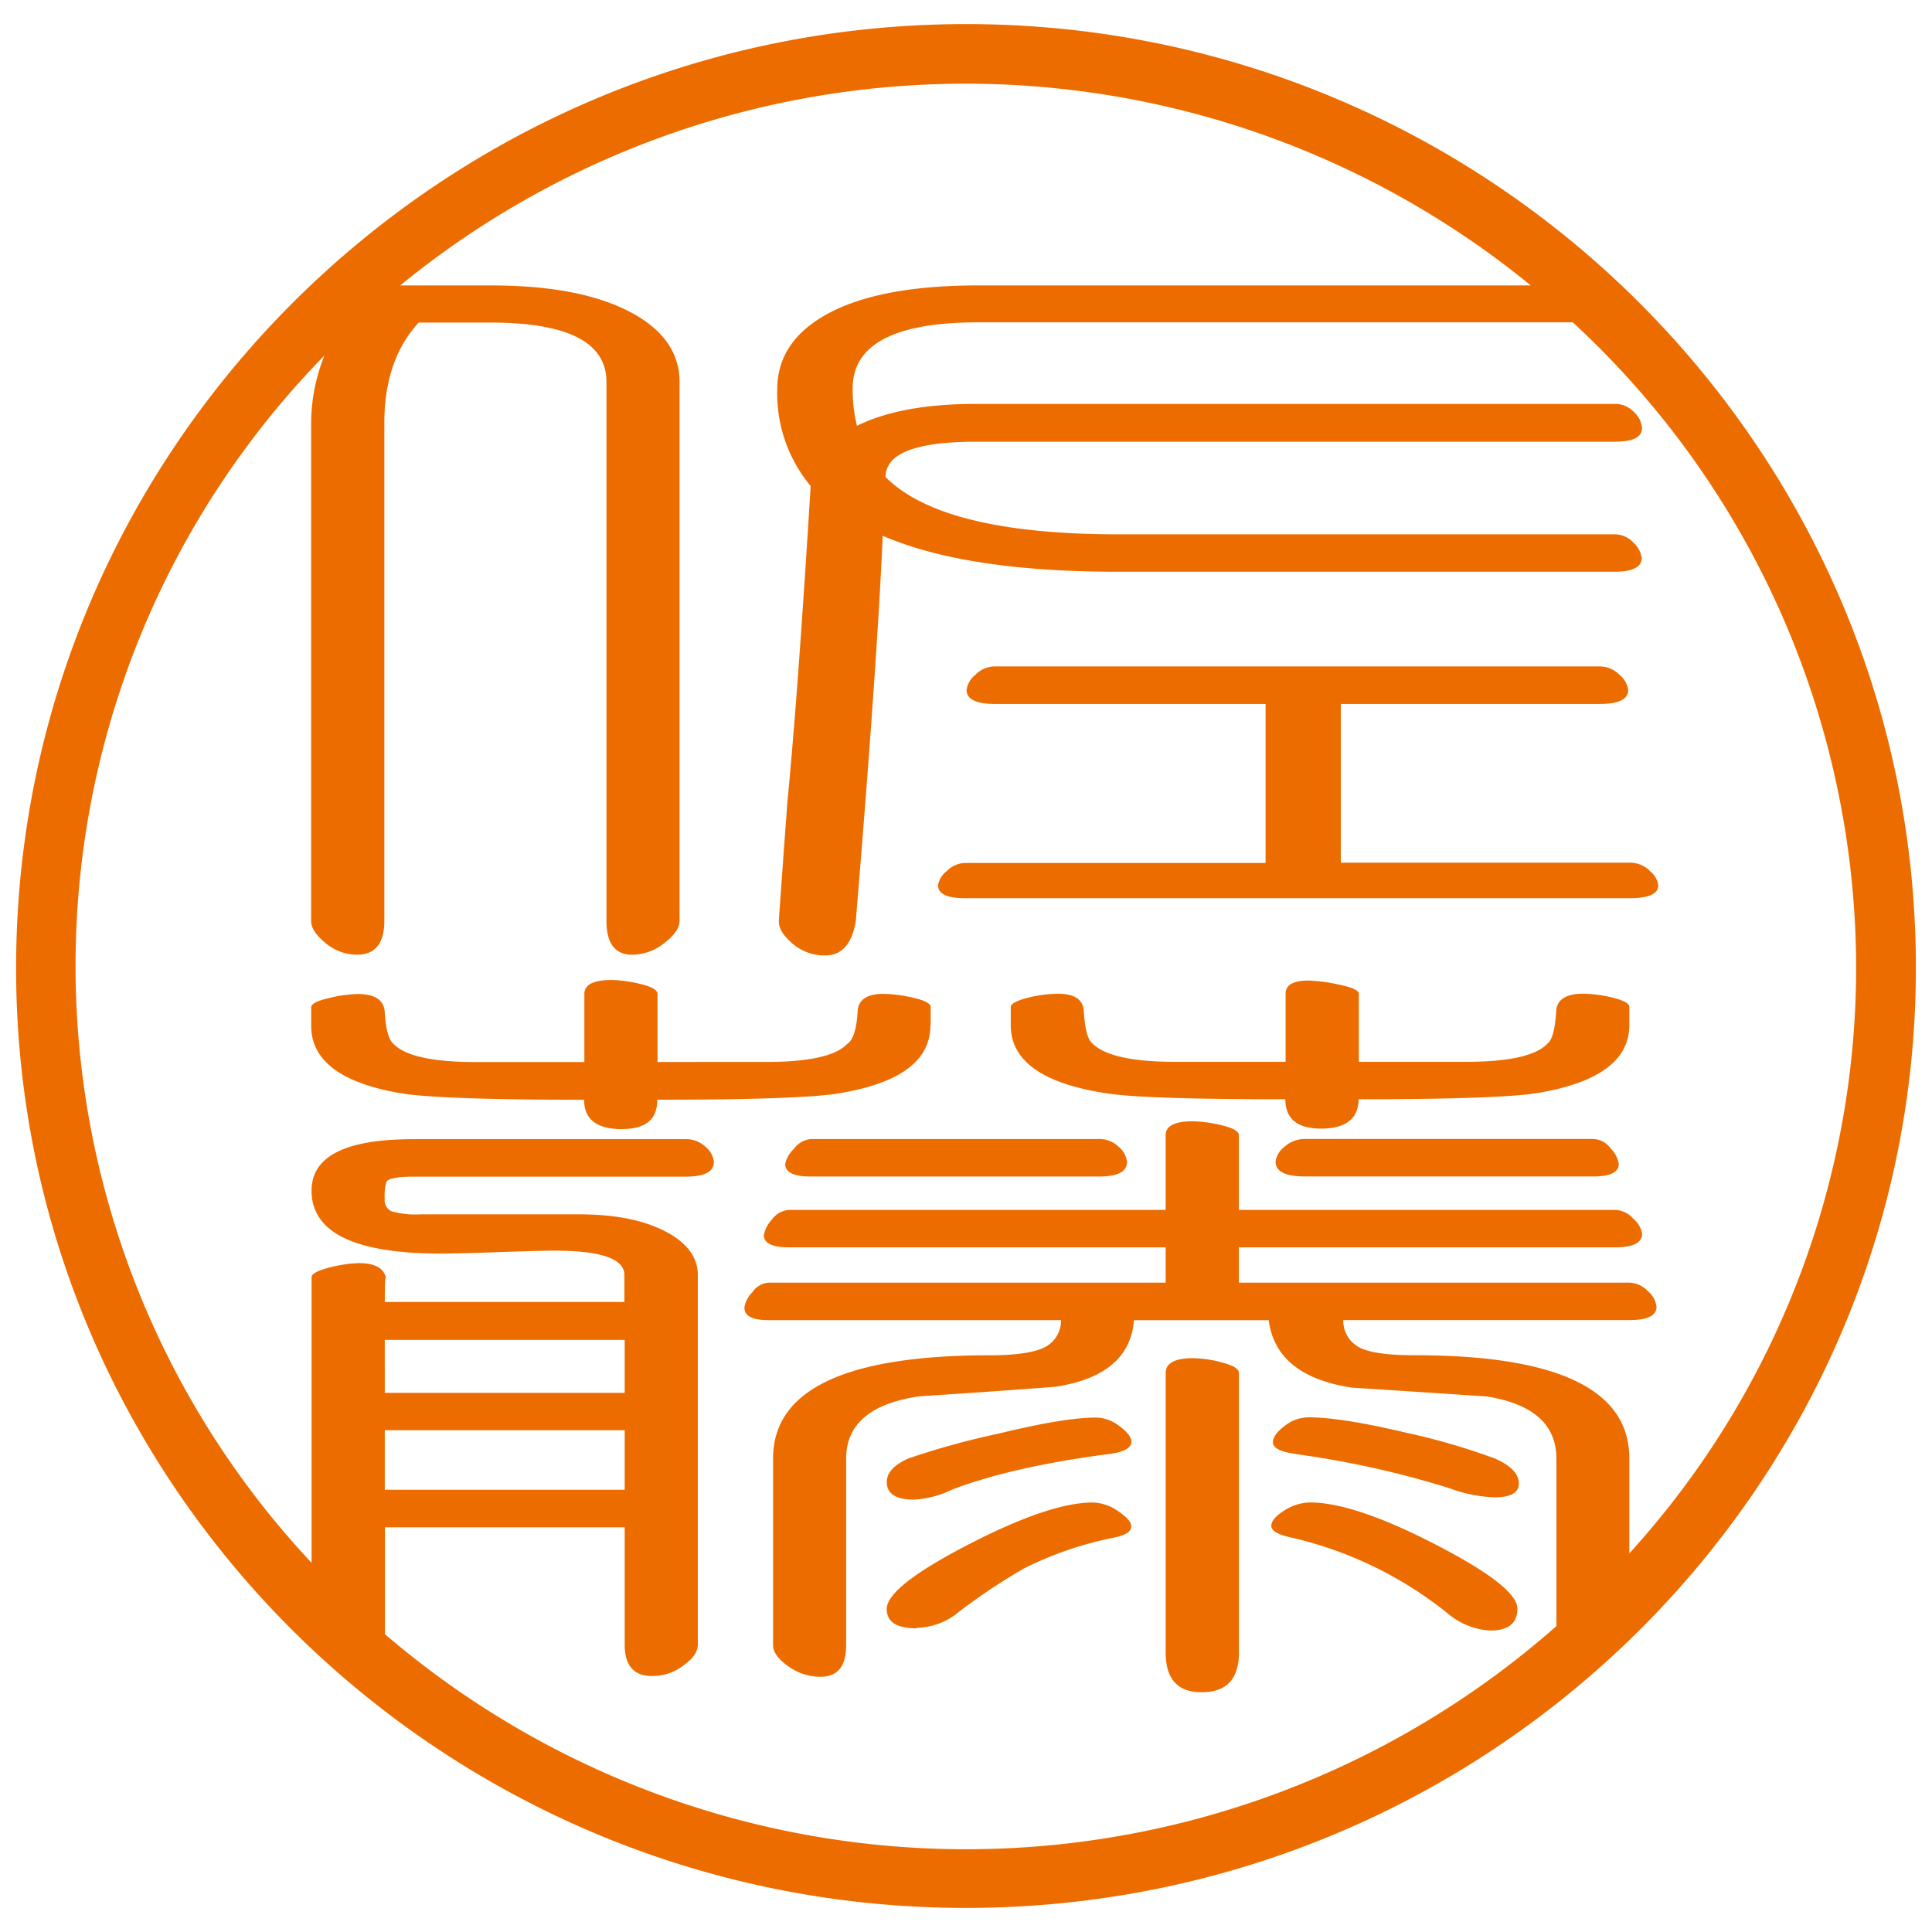<svg xmlns="http://www.w3.org/2000/svg" viewBox="0 0 300 300"><defs><style>.cls-1{fill:none}.cls-2{fill:#ed6c00}</style></defs><title>s-name-tensho</title><g id="_300_300px" data-name="300×300px"><path d="M0 0h300v300H0z" class="cls-1"/></g><g id="s-name-tensho"><path d="M256.16 135.19a4.39 4.39 0 00-3.1-1.23H208.2v-24.65h40.19c3 0 4.43-.74 4.43-2.17a3.61 3.61 0 00-1.32-2.33 4.3 4.3 0 00-3.11-1.33h-93.87a4.24 4.24 0 00-3.1 1.34 3.57 3.57 0 00-1.33 2.32c0 1.44 1.49 2.17 4.43 2.17h42V134h-46.65a4.09 4.09 0 00-2.88 1.29 3.38 3.38 0 00-1.33 2.18q0 2 4.21 2h103.19c2.95 0 4.43-.66 4.43-2a3.31 3.31 0 00-1.33-2.23M142.36 252.76a10.36 10.36 0 006.44-2.4 94.24 94.24 0 0110.2-6.81 54.43 54.43 0 0114-4.79c1.77-.37 2.66-.94 2.66-1.7s-.66-1.46-2-2.38a7.17 7.17 0 00-4-1.37q-6.67 0-19.32 6.54t-12.65 10q0 3 4.66 3M141.92 232.86a15.5 15.5 0 006-1.59q9.32-3.53 24.2-5.48c2.37-.3 3.56-.93 3.56-1.92 0-.69-.6-1.48-1.8-2.38a6 6 0 00-3.75-1.37c-3.27 0-8.29.84-15.11 2.5a120.54 120.54 0 00-14 3.86c-2.21 1-3.32 2.21-3.32 3.64 0 1.82 1.41 2.74 4.22 2.74M186.59 262.77q5.79 0 5.79-6.15v-43.43c0-.63-.86-1.16-2.56-1.61a18.19 18.19 0 00-4.56-.68c-2.84 0-4.25.77-4.25 2.29v43.43c0 4.1 1.85 6.15 5.58 6.15M201.19 225.79a144.38 144.38 0 0124 5.34 21.59 21.59 0 006.89 1.37c2.5 0 3.77-.7 3.77-2.16s-1.27-2.81-3.77-3.88a103.3 103.3 0 00-13.77-4q-10-2.37-15.1-2.38a6 6 0 00-3.77 1.37c-1.19.9-1.78 1.74-1.78 2.49 0 .92 1.18 1.52 3.55 1.82M200.53 238.75a60.47 60.47 0 0124.2 11.72 11.15 11.15 0 006.67 2.72c2.8 0 4.22-1.13 4.22-3.4s-4.23-5.58-12.67-9.94-14.95-6.55-19.54-6.55a7.59 7.59 0 00-4 1.26c-1.33.83-2 1.63-2 2.38s1 1.37 3.11 1.81M250.43 154.92a20.26 20.26 0 00-4.55-.62c-2.67 0-4.08.88-4.23 2.62-.16 2.8-.59 4.51-1.34 5.11-1.77 1.9-6 2.85-12.66 2.85H211v-10.57c0-.53-1.05-1-3.12-1.43a27 27 0 00-4.68-.62c-2.39 0-3.57.68-3.57 2.05v10.57H182.5c-6.67 0-10.95-.95-12.87-2.85-.74-.59-1.18-2.31-1.34-5.11-.15-1.74-1.47-2.61-4-2.61a20.74 20.74 0 00-4.44.55c-1.93.48-2.9 1-2.9 1.48v2.85q0 8.33 14.89 10.58c4 .63 13.24.92 27.75.92 0 3.05 1.86 4.56 5.58 4.56s5.79-1.52 5.79-4.56q21.35 0 27.58-.93Q253 167.4 253 159.19v-2.85c0-.52-.86-1-2.56-1.42M247.36 176.86h-44.62a4.71 4.71 0 00-3.34 1.26 3.42 3.42 0 00-1.33 2.27c0 1.54 1.55 2.29 4.67 2.29h44.62c2.67 0 4-.64 4-1.94a4.29 4.29 0 00-1.23-2.38 3.5 3.5 0 00-2.77-1.5M170.54 176.87h-44.62a3.7 3.7 0 00-2.67 1.55 4.48 4.48 0 00-1.32 2.33c0 1.3 1.32 1.94 4 1.94h44.63c3 0 4.44-.74 4.44-2.29a3.49 3.49 0 00-1.23-2.27 4.32 4.32 0 00-3.22-1.26M144.51 159.2v-2.85c0-.51-.89-1-2.66-1.41a21.78 21.78 0 00-4.67-.61c-2.53 0-3.86.88-4 2.61-.16 2.8-.67 4.51-1.57 5.11-1.76 1.91-6 2.85-12.64 2.85H102.1v-10.57c0-.6-.89-1.11-2.67-1.54a20.63 20.63 0 00-4.45-.62c-2.83 0-4.25.73-4.24 2.17v10.57H73.79q-10 0-12.71-2.84-1.12-1-1.34-5c-.16-1.82-1.56-2.72-4.24-2.72a20.55 20.55 0 00-4.5.65c-1.8.42-2.68.89-2.68 1.41v2.85q0 8.31 14.5 10.59 6.47.91 27.88.92c0 3 1.94 4.55 5.79 4.55s5.57-1.52 5.57-4.56q21.56 0 27.76-.92 14.65-2.28 14.65-10.6" class="cls-2"/><path d="M150 3.74C68.64 3.75 2.49 69.52 2.5 150.35c0 80.48 66.19 145.93 147.52 145.91s147.49-65.48 147.48-146C297.49 69.47 231.31 3.72 150 3.74m103 237.47v-14.77q0-16-33.31-16c-4 0-6.83-.36-8.44-1.13a4.69 4.69 0 0 1-2.67-4.33H253q4.22 0 4.22-2.05a3.68 3.68 0 0 0-1.34-2.44 4.09 4.09 0 0 0-2.89-1.32h-60.62v-5.48h58.4c2.8 0 4.22-.7 4.22-2.12a3.83 3.83 0 0 0-1.34-2.29 3.94 3.94 0 0 0-2.88-1.41h-58.4v-11.6c0-.59-.89-1.11-2.67-1.54a21.28 21.28 0 0 0-4.45-.62c-2.84 0-4.25.72-4.25 2.16v11.6h-58.4a3.58 3.58 0 0 0-2.78 1.56 4.74 4.74 0 0 0-1.21 2.35c0 1.29 1.33 1.91 4 1.91H181v5.48h-61.64a3.32 3.32 0 0 0-2.54 1.5 4.22 4.22 0 0 0-1.23 2.38c0 1.3 1.26 1.94 3.77 1.94h45.4a4.64 4.64 0 0 1-2.79 4.33c-1.7.76-4.47 1.13-8.33 1.13q-33.61 0-33.6 16.05v29c0 1 .78 2.13 2.35 3.23a8.49 8.49 0 0 0 5 1.64c2.67 0 4-1.62 4-4.88v-29q0-8 11.34-9.67 10.44-.67 21.11-1.48 11.56-1.74 12.24-10.34H197q1.13 8.66 12.9 10.47c7 .44 13.93.91 20.89 1.36q10.88 1.71 10.89 9.67v26a138.6 138.6 0 0 1-181.9 1.26v-16.6H97v18.21q0 4.88 4.24 4.88a7.85 7.85 0 0 0 5.12-1.82q2-1.49 2-3.06V198c0-2.81-1.71-5.07-5.13-6.83s-7.88-2.61-13.37-2.61H65.32a13.78 13.78 0 0 1-4.46-.45 1.86 1.86 0 0 1-1.12-1.94 8 8 0 0 1 .26-2.67c.31-.5 1.71-.79 4.22-.79h42.18c3 0 4.45-.75 4.45-2.29a3.45 3.45 0 0 0-1.22-2.27 4.35 4.35 0 0 0-3.23-1.26H64.17q-15.8 0-15.79 8 0 9.76 20.05 9.76 2.89 0 8.91-.22c4-.14 6.91-.23 8.7-.23q10.9 0 10.91 3.76v4.21h-37.2c0-2.95.06-4.17.2-3.64-.28-1.58-1.69-2.39-4.21-2.39a20.24 20.24 0 0 0-4.58.68c-1.86.47-2.78 1-2.78 1.48v44.37a135.54 135.54 0 0 1 2-187.47 28.58 28.58 0 0 0-2.07 10.42V143c0 1.08.74 2.2 2.23 3.43a7.69 7.69 0 0 0 4.89 1.82c2.82 0 4.25-1.77 4.25-5.25V65.66q0-9.75 5.33-15.57h11.16q18 0 18 9.21V143c0 3.49 1.34 5.25 4 5.25a8.05 8.05 0 0 0 5-1.82c1.58-1.23 2.35-2.35 2.35-3.43V59.32c0-4.62-2.64-8.3-7.91-11s-12.42-4-21.46-4h-14a138.62 138.62 0 0 1 175.54 0h-85.75q-15.09 0-23.17 4.27t-8.08 11.88a22.45 22.45 0 0 0 5.19 15q-2 32.52-3.6 48.87-1.35 18.33-1.34 18.77c0 1.08.71 2.2 2.14 3.43a7.66 7.66 0 0 0 5.06 1.82c2.56 0 4.13-1.77 4.74-5.25q3.31-39.9 4.19-59.92 12.93 5.61 36.64 5.59h77c2.8 0 4.22-.73 4.22-2.16a3.89 3.89 0 0 0-1.23-2.29 3.93 3.93 0 0 0-3-1.36h-77q-27.33 0-36.19-8.9c0-3.64 4.66-5.48 14-5.48h99.23c2.81 0 4.23-.7 4.23-2.12a3.65 3.65 0 0 0-1.24-2.47 4 4 0 0 0-3-1.28H151.5q-11.56 0-18.43 3.4a23.53 23.53 0 0 1-.67-5.8q0-10.28 19.54-10.27h92.28a136.53 136.53 0 0 1 44 100.22A135.14 135.14 0 0 1 253 241.21m-156-9.88H59.75v-9.25H97zm-37.25-23.27H97v8.22H59.75z" class="cls-2"/></g></svg>
